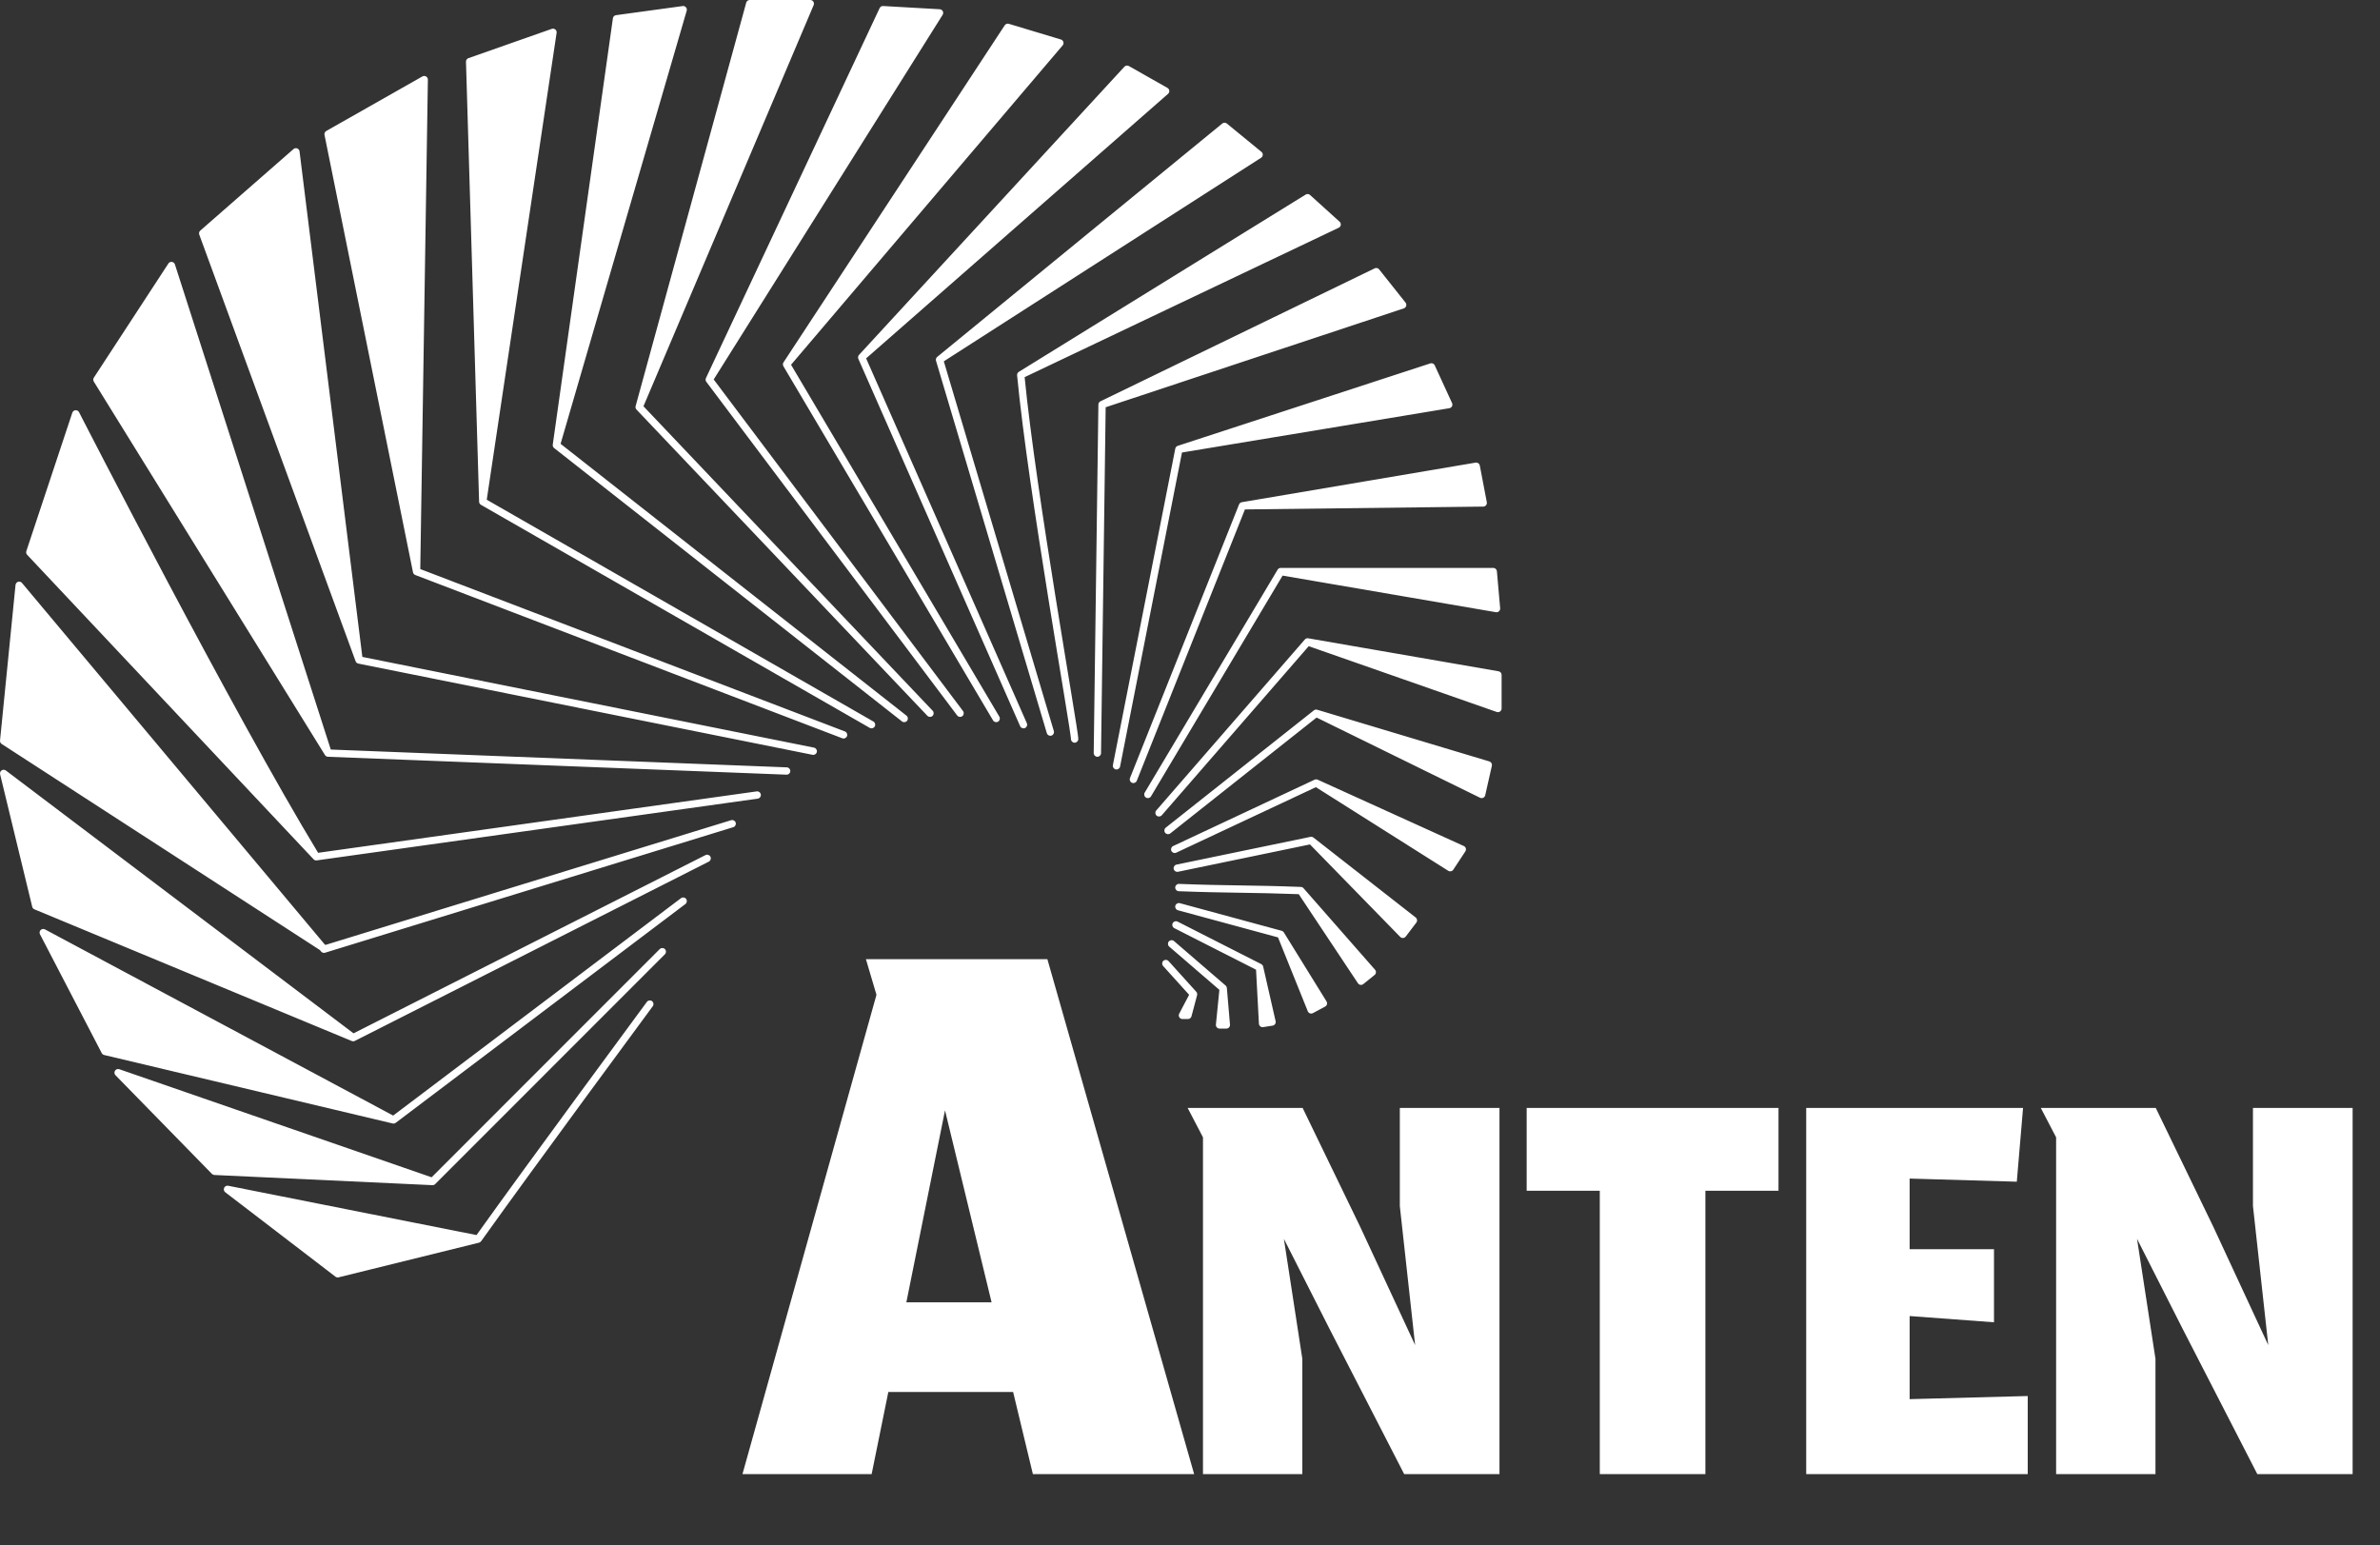 <svg viewBox="0 0 325 211" fill="none" xmlns="http://www.w3.org/2000/svg" preserveAspectRatio="xMidYMid meet">
<rect x="0" y="0" width="325" height="211" fill="#333333" stroke="none"/>
<path d="M141.046 201.312L138.346 190.092H121.306L119.026 201.312H101.386L119.686 135.852L118.246 130.992H143.026L163.066 201.312H141.046ZM129.046 151.632L123.766 177.852H135.406L129.046 151.632ZM177.84 201.312H164.272V155.317L162.181 151.306H177.882L185.733 167.52L193.242 183.69L191.152 164.704V151.306H204.762V201.312H191.749L181.594 181.557L175.322 169.184L177.84 185.568V201.312ZM218.458 201.312V162.613H208.474V151.306H242.863V162.613H232.879V201.312H218.458ZM276.897 201.312H246.647V151.306H276.257L275.404 161.376L260.769 160.949V170.592H272.289V180.576L260.769 179.722V191.072L276.897 190.645V201.312ZM294.34 201.312H280.772V155.317L278.681 151.306H294.382L302.233 167.52L309.742 183.69L307.652 164.704V151.306H321.262V201.312H308.249L298.094 181.557L291.822 169.184L294.34 185.568V201.312Z" fill="white"/>
<path d="M88.331 136.825C88.494 136.602 88.806 136.552 89.03 136.715C89.253 136.877 89.302 137.19 89.14 137.413C88.555 138.217 73.052 159.199 65.697 169.509C65.627 169.606 65.525 169.675 65.41 169.704L46.234 174.437C46.087 174.473 45.93 174.44 45.81 174.348L30.758 162.817C30.574 162.676 30.511 162.426 30.607 162.214C30.703 162.002 30.932 161.884 31.16 161.93L65.07 168.665C72.499 158.264 87.762 137.608 88.331 136.825ZM46.227 173.407L62.989 169.271L33.072 163.329L46.227 173.407ZM90.09 129.61C90.285 129.415 90.602 129.415 90.797 129.61C90.993 129.806 90.993 130.122 90.797 130.317L59.425 161.703C59.326 161.803 59.189 161.856 59.048 161.85L29.272 160.459C29.146 160.453 29.026 160.399 28.938 160.309L15.77 146.837C15.608 146.671 15.581 146.415 15.706 146.22C15.83 146.024 16.072 145.94 16.291 146.016L58.939 160.774L90.09 129.61ZM29.515 159.469L55.633 160.688L17.965 147.652L29.515 159.469ZM92.991 122.659C93.211 122.493 93.524 122.537 93.691 122.757C93.857 122.977 93.813 123.291 93.593 123.457L54.036 153.337C53.918 153.427 53.765 153.459 53.62 153.425L14.221 144.073C14.08 144.04 13.96 143.946 13.893 143.817L5.462 127.592C5.361 127.397 5.398 127.159 5.554 127.005C5.71 126.851 5.948 126.817 6.141 126.92L53.689 152.346L92.991 122.659ZM14.673 143.152L50.102 151.562L7.092 128.562L14.673 143.152ZM0.226 105.202C0.403 105.086 0.634 105.094 0.802 105.222L48.277 141.115L96.34 116.774C96.587 116.65 96.887 116.749 97.012 116.995C97.137 117.241 97.039 117.542 96.792 117.667L48.452 142.149C48.321 142.215 48.168 142.221 48.034 142.165L4.693 124.178C4.545 124.117 4.436 123.988 4.399 123.833L0.014 105.738C-0.036 105.533 0.049 105.318 0.226 105.202ZM159.611 128.565C159.791 128.356 160.107 128.332 160.316 128.513L167.362 134.587L167.428 134.657C167.488 134.733 167.525 134.826 167.534 134.924L167.96 139.927C167.972 140.066 167.925 140.205 167.83 140.308C167.736 140.411 167.602 140.47 167.462 140.47H166.536C166.394 140.47 166.26 140.409 166.165 140.305C166.071 140.2 166.024 140.06 166.038 139.92L166.511 135.175L159.662 129.271C159.453 129.09 159.43 128.775 159.611 128.565ZM160.134 126.077C160.259 125.831 160.561 125.733 160.807 125.858L172.23 131.663C172.362 131.73 172.458 131.853 172.491 131.998L174.191 139.459C174.222 139.594 174.194 139.736 174.117 139.851C174.039 139.965 173.917 140.043 173.781 140.064L172.488 140.268C172.348 140.29 172.205 140.251 172.095 140.162C171.985 140.073 171.918 139.941 171.911 139.8L171.519 132.424L160.354 126.75C160.108 126.625 160.009 126.323 160.134 126.077ZM5.31 123.351L44.798 139.739L1.316 106.864L5.31 123.351ZM172.879 139.193L173.096 139.159L172.811 137.908L172.879 139.193ZM158.862 131.211C159.067 131.026 159.384 131.041 159.569 131.246L163.357 135.44C163.47 135.566 163.513 135.741 163.469 135.904L162.702 138.792C162.643 139.011 162.446 139.164 162.219 139.164H161.468C161.293 139.164 161.131 139.072 161.04 138.922C160.95 138.772 160.944 138.586 161.026 138.431L162.38 135.852L158.827 131.917C158.642 131.712 158.657 131.396 158.862 131.211ZM161.112 123.341L175.022 127.113L175.11 127.146C175.194 127.188 175.266 127.252 175.316 127.333L181.144 136.757C181.216 136.874 181.237 137.016 181.202 137.149C181.166 137.283 181.076 137.396 180.954 137.461L179.285 138.355C179.159 138.422 179.012 138.433 178.878 138.385C178.745 138.336 178.638 138.233 178.585 138.102L174.519 128.013L160.85 124.306C160.584 124.233 160.426 123.959 160.498 123.692C160.571 123.426 160.845 123.269 161.112 123.341ZM179.303 137.21L180.013 136.83L177.537 132.828L179.303 137.21ZM161 120.708C164.243 120.836 166.774 120.875 169.31 120.915C171.846 120.955 174.386 120.994 177.642 121.122C177.779 121.127 177.908 121.189 177.998 121.292L187.768 132.43C187.858 132.532 187.902 132.667 187.89 132.803C187.878 132.938 187.812 133.064 187.705 133.149L186.164 134.391C186.055 134.479 185.914 134.516 185.775 134.495C185.636 134.474 185.512 134.394 185.434 134.277L177.348 122.111C174.227 121.992 171.763 121.954 169.294 121.915C166.758 121.875 164.217 121.835 160.961 121.707C160.685 121.696 160.471 121.463 160.482 121.188C160.493 120.912 160.725 120.697 161 120.708ZM185.963 133.268L186.671 132.696L182.184 127.581L185.963 133.268ZM2.471 79.452C2.663 79.393 2.872 79.454 3.001 79.608L44.345 128.978L44.445 129.042L99.836 112.009C100.1 111.928 100.38 112.076 100.461 112.34C100.542 112.604 100.394 112.883 100.13 112.964L44.516 130.067L44.385 130.107C44.193 130.166 43.984 130.105 43.855 129.951L43.675 129.736L0.229 101.6C0.072 101.498 -0.015 101.316 0.003 101.13L2.12 79.88C2.14 79.68 2.279 79.511 2.471 79.452ZM179.056 114.273C179.164 114.275 179.27 114.311 179.357 114.379L193.319 125.295C193.534 125.463 193.575 125.773 193.41 125.991L191.96 127.898C191.872 128.014 191.738 128.086 191.593 128.095C191.448 128.104 191.306 128.049 191.204 127.945L178.881 115.317L160.864 119.052C160.593 119.108 160.329 118.934 160.273 118.664C160.217 118.394 160.39 118.128 160.661 118.072L178.948 114.283L179.056 114.273ZM1.028 100.925L41.495 127.132L2.997 81.161L1.028 100.925ZM191.515 126.831L192.314 125.777L184.607 119.752L191.515 126.831ZM179.616 106.441C179.721 106.418 179.832 106.429 179.932 106.475L199.89 115.535C200.023 115.596 200.124 115.712 200.164 115.853C200.205 115.993 200.181 116.144 200.101 116.266L198.451 118.772C198.301 119 197.996 119.065 197.766 118.92L179.689 107.498L160.623 116.443C160.373 116.561 160.076 116.453 159.958 116.203C159.841 115.953 159.949 115.655 160.199 115.538L179.513 106.477L179.616 106.441ZM197.885 117.812L198.944 116.204L186.139 110.391L197.885 117.812ZM10.311 56.023C10.512 56.007 10.703 56.114 10.794 56.293L10.795 56.295C10.795 56.295 10.796 56.298 10.797 56.301C10.8 56.306 10.804 56.313 10.809 56.323C10.819 56.343 10.835 56.373 10.855 56.412C10.895 56.491 10.956 56.608 11.035 56.762C11.193 57.069 11.426 57.523 11.727 58.107C12.329 59.276 13.203 60.967 14.287 63.056C16.457 67.233 19.47 73.002 22.847 79.367C29.537 91.977 37.645 106.914 43.44 116.461L103.331 108.075C103.605 108.037 103.858 108.228 103.896 108.502C103.934 108.775 103.743 109.028 103.47 109.066L43.252 117.497C43.092 117.52 42.93 117.463 42.819 117.345L3.707 75.765C3.582 75.631 3.539 75.439 3.597 75.265L9.874 56.363L9.903 56.295C9.981 56.141 10.135 56.036 10.311 56.023ZM179.869 96.924L203.378 103.982C203.63 104.058 203.781 104.315 203.723 104.571L202.813 108.604C202.779 108.753 202.678 108.878 202.54 108.944C202.403 109.01 202.242 109.01 202.105 108.942L179.788 97.99L159.809 113.812C159.592 113.983 159.278 113.946 159.107 113.729C158.935 113.513 158.972 113.199 159.189 113.027L179.414 97.011C179.542 96.909 179.712 96.877 179.869 96.924ZM4.639 75.296L40.396 113.31C34.842 103.844 27.848 90.928 21.963 79.835C18.585 73.467 15.57 67.696 13.4 63.517C12.315 61.427 11.441 59.735 10.838 58.565C10.692 58.281 10.561 58.028 10.448 57.808L4.639 75.296ZM178.643 87.168L204.636 91.673C204.876 91.714 205.051 91.922 205.051 92.165V96.757C205.051 96.919 204.972 97.071 204.84 97.165C204.708 97.259 204.539 97.282 204.386 97.228L178.711 88.244L158.645 111.336C158.464 111.544 158.148 111.566 157.94 111.385C157.732 111.204 157.709 110.888 157.89 110.68L178.18 87.333L178.226 87.286C178.339 87.186 178.492 87.142 178.643 87.168ZM203.911 77.557L204.005 77.565C204.22 77.607 204.388 77.786 204.409 78.012C204.606 80.199 204.785 82.227 204.854 83.068C204.866 83.222 204.808 83.374 204.694 83.478C204.58 83.583 204.424 83.629 204.272 83.603L175.144 78.606L157.176 108.749C157.035 108.986 156.728 109.064 156.491 108.923C156.254 108.781 156.176 108.474 156.318 108.237L174.461 77.801L174.498 77.746C174.592 77.627 174.737 77.557 174.891 77.557H203.911ZM201.976 107.765L202.644 104.806L185.39 99.626L201.976 107.765ZM201.599 63.17C201.828 63.177 202.03 63.342 202.075 63.575L203.031 68.588C203.058 68.733 203.021 68.883 202.927 68.998C202.833 69.113 202.693 69.18 202.545 69.182L170.002 69.569L155.234 106.623C155.132 106.88 154.841 107.005 154.584 106.903C154.328 106.801 154.203 106.509 154.305 106.253L169.199 68.889L169.226 68.83C169.299 68.699 169.429 68.607 169.579 68.581L201.499 63.177L201.599 63.17ZM23.477 35.767C23.668 35.792 23.827 35.926 23.886 36.109L45.17 102.36L107.442 104.792C107.717 104.803 107.932 105.035 107.921 105.311C107.911 105.586 107.679 105.802 107.403 105.791L44.782 103.347C44.616 103.34 44.464 103.252 44.376 103.11L12.808 52.11C12.706 51.945 12.709 51.737 12.815 51.574L22.992 35.989L23.035 35.932C23.144 35.807 23.31 35.744 23.477 35.767ZM195.402 49.606C195.615 49.579 195.828 49.692 195.92 49.894L198.286 55.045C198.351 55.187 198.346 55.351 198.273 55.488C198.2 55.626 198.067 55.722 197.913 55.747L161.405 61.796L152.952 104.679C152.898 104.95 152.635 105.126 152.365 105.072C152.094 105.019 151.917 104.756 151.97 104.485L160.491 61.264L160.508 61.198C160.559 61.051 160.675 60.934 160.826 60.885L195.311 49.627L195.402 49.606ZM187.795 36.616C187.987 36.561 188.197 36.626 188.325 36.786L191.934 41.326C192.035 41.454 192.068 41.623 192.022 41.779C191.975 41.936 191.855 42.06 191.701 42.111L150.984 55.616L150.351 102.854C150.347 103.13 150.121 103.351 149.845 103.348C149.569 103.344 149.347 103.117 149.351 102.841L149.99 55.247L149.995 55.177C150.021 55.016 150.122 54.876 150.271 54.804L187.715 36.648L187.795 36.616ZM40.133 20.316C40.266 20.229 40.434 20.209 40.585 20.267C40.758 20.332 40.881 20.489 40.904 20.673L49.48 89.71L111.152 102.099C111.422 102.153 111.598 102.416 111.544 102.687C111.49 102.957 111.226 103.133 110.955 103.079L48.931 90.62C48.76 90.586 48.62 90.465 48.56 90.302L27.21 32.039C27.139 31.845 27.195 31.626 27.351 31.49L40.078 20.357L40.133 20.316ZM146.245 100.926C146.245 100.926 146.245 100.922 146.245 100.913C146.244 100.905 146.243 100.893 146.242 100.879C146.239 100.85 146.236 100.812 146.231 100.765C146.22 100.67 146.204 100.545 146.183 100.39C146.14 100.079 146.078 99.658 145.996 99.136C145.834 98.092 145.601 96.654 145.315 94.915C144.744 91.438 143.966 86.758 143.141 81.623C141.491 71.356 139.649 59.245 138.89 51.253C138.872 51.064 138.963 50.88 139.124 50.78L178.294 26.574L178.368 26.536C178.543 26.464 178.749 26.497 178.893 26.628L182.93 30.278C183.054 30.39 183.113 30.557 183.089 30.722C183.065 30.887 182.96 31.029 182.809 31.101L139.919 51.505C140.695 59.462 142.502 71.341 144.128 81.464C144.953 86.597 145.73 91.274 146.301 94.753C146.587 96.492 146.822 97.933 146.985 98.981C147.066 99.505 147.13 99.934 147.174 100.254C147.216 100.556 147.245 100.8 147.245 100.926C147.244 101.202 147.021 101.426 146.745 101.426C146.468 101.426 146.245 101.202 146.245 100.926ZM57.682 10.437C57.838 10.348 58.03 10.35 58.184 10.441C58.338 10.533 58.432 10.7 58.429 10.879L57.391 77.714L115.373 99.887C115.631 99.985 115.76 100.274 115.662 100.532C115.563 100.79 115.274 100.92 115.016 100.821L56.707 78.523C56.548 78.462 56.431 78.323 56.397 78.155L44.311 18.42C44.268 18.208 44.367 17.992 44.555 17.886L57.682 10.437ZM166.976 16.823C167.153 16.724 167.376 16.741 167.537 16.873L172.254 20.737C172.378 20.839 172.446 20.993 172.437 21.152C172.428 21.312 172.342 21.459 172.207 21.545L128.883 49.343L143.907 99.837C143.985 100.102 143.835 100.38 143.571 100.459C143.306 100.538 143.027 100.387 142.949 100.122L127.818 49.269C127.76 49.076 127.824 48.867 127.98 48.739L166.904 16.873L166.976 16.823ZM153.602 9.058C153.759 8.937 153.976 8.918 154.153 9.019L159.422 12.005C159.563 12.085 159.656 12.228 159.672 12.389C159.689 12.55 159.626 12.709 159.504 12.815L118.274 48.94L140.221 98.764C140.332 99.016 140.218 99.311 139.965 99.423C139.713 99.534 139.417 99.42 139.306 99.167L117.211 49.007C117.131 48.825 117.167 48.613 117.301 48.467L153.538 9.115L153.602 9.058ZM75.347 3.941C75.512 3.883 75.696 3.916 75.831 4.027C75.967 4.139 76.033 4.314 76.007 4.487L66.468 68.242L119.263 98.532C119.503 98.67 119.585 98.975 119.448 99.215C119.31 99.454 119.004 99.537 118.765 99.399L65.675 68.939C65.524 68.853 65.429 68.694 65.424 68.52L63.632 8.43C63.626 8.212 63.761 8.015 63.966 7.942L75.347 3.941ZM13.826 51.855L43.075 99.107L23.254 37.414L13.826 51.855ZM93.224 0.826C93.392 0.803 93.56 0.867 93.67 0.995C93.781 1.123 93.819 1.298 93.772 1.461L76.55 60.61L123.784 97.73C124.001 97.9 124.038 98.215 123.868 98.432C123.697 98.648 123.382 98.686 123.165 98.516L75.667 61.188C75.527 61.077 75.456 60.901 75.481 60.725L83.694 2.497L83.711 2.417C83.769 2.235 83.927 2.099 84.121 2.072L93.224 0.826ZM137.199 3.456C137.32 3.271 137.549 3.188 137.761 3.252L144.874 5.395C145.036 5.443 145.162 5.571 145.209 5.732C145.257 5.894 145.22 6.069 145.111 6.197L108.021 49.812L136.464 97.867C136.605 98.105 136.526 98.412 136.288 98.553C136.051 98.693 135.744 98.614 135.604 98.377L106.979 50.015C106.882 49.85 106.887 49.645 106.992 49.485L137.199 3.456ZM110.65 0C110.817 0 110.974 0.084 111.067 0.224C111.159 0.364 111.175 0.541 111.11 0.695L87.868 55.482L127.359 97.059C127.549 97.259 127.54 97.576 127.34 97.766C127.14 97.956 126.823 97.947 126.633 97.747L86.916 55.935C86.796 55.808 86.751 55.627 86.797 55.458L101.899 0.368L101.927 0.29C102.008 0.116 102.183 0 102.38 0H110.65ZM128.326 1.262C128.502 1.272 128.66 1.374 128.742 1.531C128.823 1.688 128.814 1.877 128.72 2.026L97.458 51.821L131.504 97.103C131.67 97.323 131.625 97.637 131.405 97.803C131.184 97.969 130.87 97.924 130.704 97.703L96.453 52.148C96.341 52.001 96.321 51.802 96.4 51.635L120.117 1.109L120.154 1.043C120.251 0.898 120.419 0.812 120.597 0.822L128.326 1.262ZM204.051 96.052V92.586L184.429 89.186L204.051 96.052ZM28.267 32.017L47.993 85.85L40.027 21.73L28.267 32.017ZM203.802 82.506C203.723 81.578 203.595 80.13 203.454 78.557H180.767L203.802 82.506ZM45.363 18.576L56.457 73.417L57.415 11.737L45.363 18.576ZM176.058 68.497L201.936 68.189L201.183 64.243L176.058 68.497ZM64.642 8.764L66.256 62.9L74.895 5.16L64.642 8.764ZM167.405 59.789L197.104 54.867L195.197 50.715L167.405 59.789ZM84.63 3.011L77.444 53.965L92.596 1.921L84.63 3.011ZM157.557 52.382L190.705 41.387L187.79 37.722L157.557 52.382ZM89.735 48.519L109.895 1H102.762L89.735 48.519ZM147.417 46.83L181.704 30.518L178.5 27.621L147.417 46.83ZM100.79 44.634L127.423 2.211L120.878 1.839L100.79 44.634ZM135.301 44.036L171.087 21.074L167.219 17.905L135.301 44.036ZM112.245 43.301L143.854 6.132L137.829 4.316L112.245 43.301ZM124.356 42.281L158.316 12.527L154.005 10.084L124.356 42.281Z" fill="white"/>
<path d="M161.469 138.664L162.986 135.776L162.219 138.664H161.469Z" fill="white"/>
<path d="M166.536 139.969L167.036 134.966L167.462 139.969H166.536Z" fill="white"/>
<path d="M172.41 139.773L172.004 132.109L173.703 139.57L172.41 139.773Z" fill="white"/>
<path d="M179.049 137.915L174.891 127.596L180.719 137.02L179.049 137.915Z" fill="white"/>
<path d="M185.851 134.001L177.623 121.622L187.392 132.76L185.851 134.001Z" fill="white"/>
<path d="M191.563 127.596L179.049 114.773L193.012 125.689L191.563 127.596Z" fill="white"/>
<path d="M198.033 118.498L179.726 106.929L199.684 115.991L198.033 118.498Z" fill="white"/>
<path d="M204.552 96.757L178.558 87.661L204.552 92.165V96.757Z" fill="white"/>
<path d="M204.357 83.109L174.891 78.056H203.911C204.109 80.245 204.288 82.271 204.357 83.109Z" fill="white"/>
<path d="M202.54 68.682L169.664 69.074L201.584 63.669L202.54 68.682Z" fill="white"/>
<path d="M197.832 55.254L160.982 61.36L195.466 50.102L197.832 55.254Z" fill="white"/>
<path d="M191.543 41.637L150.49 55.254L187.934 37.097L191.543 41.637Z" fill="white"/>
<path d="M182.595 30.649L139.388 51.205L178.558 26.999L182.595 30.649Z" fill="white"/>
<path d="M171.938 21.124L128.298 49.126L167.221 17.26L171.938 21.124Z" fill="white"/>
<path d="M117.669 48.806L159.176 12.44L153.907 9.454L117.669 48.806Z" fill="white"/>
<path d="M107.41 49.76L144.731 5.873L137.617 3.731L107.41 49.76Z" fill="white"/>
<path d="M96.853 51.848L128.298 1.761L120.57 1.322L96.853 51.848Z" fill="white"/>
<path d="M93.292 1.322L75.977 60.795L84.189 2.567L93.292 1.322Z" fill="white"/>
<path d="M75.513 4.413L65.924 68.506L64.132 8.414L75.513 4.413Z" fill="white"/>
<path d="M57.93 10.871L56.887 78.056L44.802 18.321L57.93 10.871Z" fill="white"/>
<path d="M40.408 20.734L49.03 90.13L27.681 31.867L40.408 20.734Z" fill="white"/>
<path d="M23.411 36.262L44.802 102.847L13.234 51.848L23.411 36.262Z" fill="white"/>
<path d="M10.35 56.521C10.35 56.521 31.556 97.907 43.183 117.002L4.072 75.422L10.35 56.521Z" fill="white"/>
<path d="M44.239 129.63L44.011 129.358L0.501 101.18L2.619 79.93L44.011 129.358L44.37 129.59L44.239 129.63Z" fill="white"/>
<path d="M0.501 105.62L48.226 141.703L4.885 123.716L0.501 105.62Z" fill="white"/>
<path d="M5.906 127.361L53.736 152.938L14.337 143.586L5.906 127.361Z" fill="white"/>
<path d="M16.128 146.488L59.072 161.35L29.296 159.959L16.128 146.488Z" fill="white"/>
<path d="M31.063 162.42L65.29 169.219L46.115 173.951L31.063 162.42Z" fill="white"/>
<path d="M102.381 0.5H110.651L87.28 55.59L102.381 0.5Z" fill="white"/>
<path d="M179.726 97.403L203.235 104.461L202.326 108.493L179.726 97.403Z" fill="white"/>
</svg>
